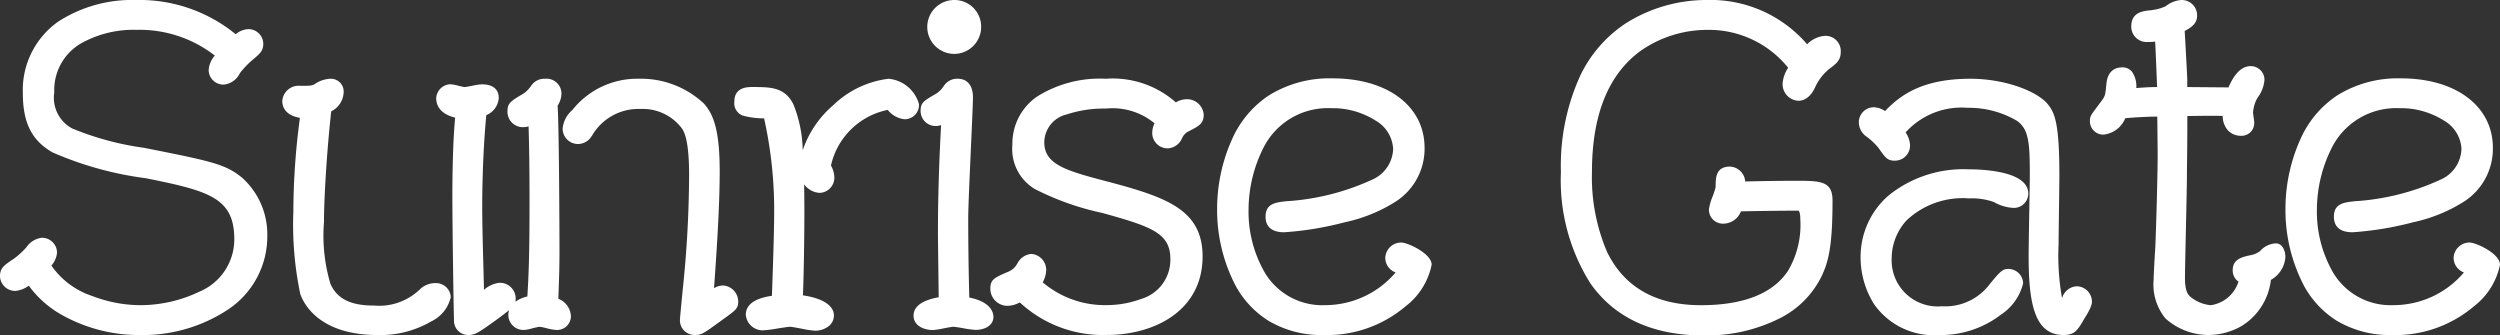 <svg xmlns="http://www.w3.org/2000/svg" width="152.372" height="20.444"><rect width="100%" height="100%" fill="#333333" stroke="none"/><g fill="#fff"><path d="M13.45 3.346a1.607 1.607 0 00-.48.936.65.65 0 00.7.624c.36 0 .6-.336.744-.576a5.981 5.981 0 01.816-.864c.456-.384.576-.48.576-.816a.655.655 0 00-.672-.624 1.3 1.3 0 00-.768.384A9.022 9.022 0 008.286.25c-3.36 0-6.648 1.56-6.648 5.424 0 3.5 2.064 3.912 7.3 4.944 3.816.768 5.592 1.224 5.592 3.96 0 3.408-4.008 4.272-5.952 4.272a8.511 8.511 0 01-3.048-.576 5.263 5.263 0 01-2.712-2.088 1.479 1.479 0 00.408-.792.67.67 0 00-.7-.648c-.312 0-.576.312-.744.5a5.017 5.017 0 01-.864.768c-.528.36-.672.456-.672.816a.677.677 0 00.672.648 1.894 1.894 0 00.888-.408 6.21 6.21 0 002.164 1.948 9.346 9.346 0 004.516 1.148c3.936 0 7.56-2.064 7.56-5.808a4.357 4.357 0 00-1.44-3.336c-.96-.792-1.776-.96-5.88-1.776-4.32-.864-5.664-1.152-5.664-3.624 0-3.048 2.808-4.056 5.256-4.056a7.751 7.751 0 015.132 1.78zm15.96 3.5c.576-.264.744-.624.744-.888 0-.576-.6-.576-.792-.576-.168 0-.888.168-1.056.168-.12 0-.7-.168-.84-.168a.648.648 0 00-.624.6c0 .768.888.936 1.176.984-.192 1.776-.192 4.56-.192 5.016 0 1.656.072 6.888.1 7.512.048.624.48.672.6.672.36 0 .5-.1 1.7-.96.864-.648.96-.72.96-1.032a.714.714 0 00-.72-.7 2.036 2.036 0 00-1.2.744c-.048-2.3-.12-4.008-.12-5.784 0-.184 0-2.944.264-5.584zm-10.848.12a44.384 44.384 0 00-.432 5.952 20.642 20.642 0 00.408 4.92c.168.484 1.032 2.328 4.488 2.328 2.712 0 4.2-1.416 4.2-2.064a.651.651 0 00-.7-.6 1.133 1.133 0 00-.816.36 3.83 3.83 0 01-2.9 1.008c-3.312 0-3.312-2.16-3.312-5.328 0-1.272.144-4.128.456-6.912.744-.408.744-.912.744-1.008a.532.532 0 00-.552-.576c-.264 0-.36.048-.864.312a1.964 1.964 0 01-.984.12c-.384 0-.84.216-.84.672 0 .58.552.772 1.104.816zm24.672 11.14c.1-1.416.384-5.04.384-7.656 0-2.5-.384-3.384-.888-3.96a5.228 5.228 0 00-3.816-1.44 4.786 4.786 0 00-3.84 1.824c-.432.48-.528.72-.528.96a.681.681 0 00.7.7.74.74 0 00.624-.384 3.518 3.518 0 013.168-1.752 3.229 3.229 0 012.664 1.2c.192.24.552.72.552 3.072a68.564 68.564 0 01-.384 7.008c-.024.24-.168 1.728-.168 1.8a.648.648 0 00.648.7c.336 0 .408-.048 1.488-.84.864-.624.912-.648.912-.96a.731.731 0 00-.672-.72 1.287 1.287 0 00-.844.448zm-9.456.26c.024-.936.072-1.8.072-3.024 0-.96-.024-7.872-.12-8.976a1.181 1.181 0 00.24-.7.667.667 0 00-.744-.624.716.716 0 00-.624.288 2.021 2.021 0 01-.6.6c-.72.432-.816.48-.816.84a.692.692 0 00.72.72.93.93 0 00.552-.216c.072 1.968.072 4.2.072 5.04 0 3.288-.048 4.416-.144 5.952-1.1.192-1.152.768-1.152.936a.672.672 0 00.744.648c.12 0 .744-.192.912-.192.144 0 .84.192.984.192a.6.6 0 00.672-.6 1.054 1.054 0 00-.768-.884zm14.908-.14c.072-1.728.1-4.2.1-5.328 0-7.344-.744-7.344-2.928-7.344-.288 0-.84 0-.84.624 0 .7.336.72 1.728.792.432.864.7 4.3.7 6.048 0 1.248-.1 3.912-.144 5.232-.408.048-1.584.192-1.584.936a.8.8 0 00.888.7c.24 0 1.32-.216 1.56-.216.216 0 1.272.24 1.512.24.456 0 .912-.24.912-.672-.012-.556-.904-.916-1.904-1.012zm5.5-11.808c.408.408.648.6.96.6a.623.623 0 00.624-.672 1.907 1.907 0 00-1.608-1.3c-1.656 0-5.16 2.352-5.16 5.328a1.064 1.064 0 00.96 1.128.679.679 0 00.648-.72 1.7 1.7 0 00-.224-.668 4.876 4.876 0 013.792-3.696zm4.648 11.928a176.463 176.463 0 01-.072-5.04c0-1.176.288-6.624.288-7.392 0-.384-.12-.864-.672-.864a.708.708 0 00-.6.264 1.931 1.931 0 01-.624.624c-.744.432-.792.48-.792.792a.661.661 0 00.672.7 1.062 1.062 0 00.6-.24c-.216 3.72-.216 6.336-.216 6.912 0 .7.024 2.256.048 4.224-.336.048-1.536.216-1.536.912 0 .456.528.624.936.624.192-.004 1.032-.196 1.248-.196.192 0 1.128.192 1.344.192s.84-.072.84-.552c0-.24-.212-.768-1.464-.96zm-.672-18.1a1.393 1.393 0 00-1.392 1.392 1.393 1.393 0 001.392 1.392 1.393 1.393 0 001.392-1.392A1.378 1.378 0 0058.162.25zm5.064 17.02a1.53 1.53 0 00.288-.816.728.728 0 00-.648-.72c-.336 0-.5.264-.672.5a1.32 1.32 0 01-.624.552c-.84.36-.96.408-.96.816a.8.8 0 00.816.792 1.637 1.637 0 00.768-.264 7.2 7.2 0 005.256 2.04c2.52 0 5.592-1.2 5.592-4.536 0-2.688-2.04-3.384-5.784-4.368-2.28-.6-3.864-1.008-3.864-2.592 0-2.088 2.784-2.3 4.008-2.3a4.121 4.121 0 013.264 1.1 1.277 1.277 0 00-.192.624.688.688 0 00.672.7.74.74 0 00.624-.384 1.165 1.165 0 01.552-.624c.6-.312.792-.384.792-.792a.765.765 0 00-.792-.7 1.247 1.247 0 00-.7.264 5.492 5.492 0 00-4.224-1.512c-3.552 0-5.448 1.536-5.448 3.768 0 2.448 1.56 2.88 5.256 3.912 2.832.792 4.368 1.2 4.368 3.048 0 3.048-3.792 3.072-4.128 3.072a6.2 6.2 0 01-4.22-1.58zm22.2-.792c-.5 1.08-2.52 2.376-4.656 2.376-3.792 0-4.92-3.528-4.92-6.072 0-1.7.7-6.432 5.28-6.432 2.232 0 4.032 1.224 4.032 2.712 0 1.632-1.536 2.856-6.744 3.456-.648.072-1.032.12-1.032.7 0 .7.648.7.888.7a19.441 19.441 0 003.624-.6c1.776-.432 4.68-1.368 4.68-4.3 0-2.4-2.16-3.984-5.352-3.984-6.36 0-6.792 6.24-6.792 7.728 0 2.3.888 7.416 6.24 7.416 4.44 0 6.336-3.168 6.336-4.032 0-.456-1.248-1.1-1.608-1.1a.718.718 0 00-.72.7c.004.424.384.636.744.732zm20.52-3.84c.936-.024 2.616-.048 3.6-.048.168 0 .432.024.432.792 0 1.392 0 5.472-6.312 5.472-6.672 0-6.888-6.264-6.888-8.376 0-8.352 5.784-8.9 7.272-8.9a6.52 6.52 0 015.256 2.544 1.834 1.834 0 00-.408.984.756.756 0 00.72.792c.408 0 .672-.408.816-.744a3.353 3.353 0 01.912-1.152c.432-.312.6-.456.6-.84a.679.679 0 00-.72-.72 1.8 1.8 0 00-1.1.624 7.485 7.485 0 00-6.12-2.808c-1.2 0-8.616.24-8.616 10.248 0 4.752 1.848 9.7 8.448 9.7 3.648 0 6.1-1.536 6.984-3.5.384-.816.624-1.752.624-4.464 0-.864-.312-.96-1.92-.96-1.152 0-2.376.024-3.36.048-.048-.264-.12-.912-.72-.912-.624 0-.624.432-.624 1.008 0 .192-.408 1.128-.408 1.344a.6.6 0 00.648.624 1.014 1.014 0 00.884-.756zm9.888-4.584a4.833 4.833 0 014.1-1.728 6.016 6.016 0 013.144.84c.816.576.888 1.512.888 3.432 0 .72-.072 4.224-.072 5.016 0 2.952.384 4.56 1.872 4.56.552 0 .648-.168 1.08-.912a2.506 2.506 0 00.408-.864.7.7 0 00-.648-.7.726.726 0 00-.672.5c-.1.216-.144.36-.288.36-.432 0-.432-3.072-.432-3.648 0-.6.048-3.576.048-4.248 0-3.072-.264-3.672-.648-4.152-.576-.72-2.472-1.464-4.536-1.464-3.144 0-4.32 1.176-5.16 2.04a1.182 1.182 0 00-.72-.312.67.67 0 00-.648.7c0 .192.048.36.408.672a4.24 4.24 0 01.744.72c.432.624.48.672.792.672a.671.671 0 00.672-.672 1.482 1.482 0 00-.332-.812zm7.536 3.744c0-1.224-3.144-1.224-3.384-1.224-4.152 0-6.336 2.4-6.336 5.112a4.243 4.243 0 004.56 4.484c3.12 0 4.848-2.208 4.848-2.9a.658.658 0 00-.672-.624c-.216 0-.312.1-.912.816a3.642 3.642 0 01-3.12 1.464 3.055 3.055 0 01-3.312-3.192c0-1.416.96-3.888 4.968-3.888a4.253 4.253 0 011.608.24c.672.288.792.336 1.056.336a.626.626 0 00.696-.624zm9.7-6.912c0-.168-.144-2.832-.168-3.144.6-.288.768-.48.768-.792a.692.692 0 00-.7-.7 1.49 1.49 0 00-.84.336 3.384 3.384 0 01-.984.288c-.576.048-1.008.12-1.008.744a.694.694 0 00.744.7 2.954 2.954 0 00.7-.072c.048.792.12 2.664.144 3.312a16.367 16.367 0 00-1.8.1c.048-.288.1-1.3-.576-1.3a.708.708 0 00-.72.744c-.072.72-.072.84-.384 1.248-.552.744-.624.792-.624 1.008a.568.568 0 00.576.6c.624 0 .96-.6 1.176-.984.456-.048 1.032-.1 2.352-.12 0 .36.024 2.184.024 2.592 0 1.248-.1 4.56-.144 5.664-.024.36-.1 1.656-.1 1.92a3.022 3.022 0 00.648 2.208 3.707 3.707 0 002.472.932 3.522 3.522 0 003.552-3.264 1.555 1.555 0 00.864-1.248c0-.168-.072-.576-.336-.576a1.165 1.165 0 00-.792.408 1.553 1.553 0 01-.6.288c-.576.12-.984.192-.984.7a.6.6 0 00.408.576 2.361 2.361 0 01-1.992 1.8 2.463 2.463 0 01-1.46-.624 1.662 1.662 0 01-.36-1.272c0-.912.12-5.352.12-6.36 0-.768.024-1.056.024-3.768 1.92-.024 2.136-.024 2.664 0-.072 1.032.552 1.2.84 1.2a.535.535 0 00.576-.576c0-.072-.072-.48-.072-.576a2.32 2.32 0 01.288-1.008 2.006 2.006 0 00.408-.984.579.579 0 00-.6-.6c-.624 0-1.008.888-1.176 1.3-.1 0-2.712-.024-2.928-.024zm17.468 11.592c-.5 1.08-2.52 2.376-4.656 2.376-3.792 0-4.92-3.528-4.92-6.072 0-1.7.7-6.432 5.28-6.432 2.232 0 4.032 1.224 4.032 2.712 0 1.632-1.536 2.856-6.744 3.456-.648.072-1.032.12-1.032.7 0 .7.648.7.888.7a19.441 19.441 0 003.624-.6c1.776-.432 4.68-1.368 4.68-4.3 0-2.4-2.16-3.984-5.352-3.984-6.36 0-6.792 6.24-6.792 7.728 0 2.3.888 7.416 6.24 7.416 4.44 0 6.336-3.168 6.336-4.032 0-.456-1.248-1.1-1.608-1.1a.718.718 0 00-.72.7c0 .424.384.636.744.732z"/><path d="M8.286 0a9.269 9.269 0 016.079 2.086 1.282 1.282 0 01.761-.31.907.907 0 01.922.874c0 .447-.189.606-.645.99l-.013.011-.072.066a5.063 5.063 0 00-.7.746 1.224 1.224 0 01-.955.692.9.9 0 01-.946-.874 1.5 1.5 0 01.376-.894 7.47 7.47 0 00-4.782-1.568 6.52 6.52 0 00-3.41.847 3.286 3.286 0 00-1.593 2.96 2.127 2.127 0 001.084 2.2 17.67 17.67 0 004.379 1.182c4.116.818 4.972.989 5.99 1.828a4.642 4.642 0 011.531 3.53 5.35 5.35 0 01-2.406 4.508 9.442 9.442 0 01-5.4 1.546 9.617 9.617 0 01-4.637-1.183 6.266 6.266 0 01-2.094-1.825 1.64 1.64 0 01-.833.32.927.927 0 01-.922-.9c0-.49.242-.655.772-1.016l.014-.005a4.772 4.772 0 00.8-.713l.025-.032a1.341 1.341 0 01.919-.574.915.915 0 01.946.9 1.364 1.364 0 01-.344.794 4.905 4.905 0 002.488 1.855 8.257 8.257 0 002.958.559 8.37 8.37 0 003.59-.83 3.455 3.455 0 002.112-3.192c0-2.529-1.556-2.943-5.391-3.715A20.918 20.918 0 013.204 9.29c-1.27-.726-1.812-1.808-1.812-3.616a5.1 5.1 0 012.17-4.366A8.291 8.291 0 018.286 0zm6.066 2.738l-.159-.141a8.735 8.735 0 00-5.906-2.1c-4.717 0-6.4 2.673-6.4 5.174 0 1.626.452 2.548 1.56 3.182a20.767 20.767 0 005.539 1.52 14.467 14.467 0 014.308 1.273 3.054 3.054 0 011.486 2.932 3.968 3.968 0 01-2.382 3.636 8.9 8.9 0 01-3.82.886 8.762 8.762 0 01-3.139-.593 5.484 5.484 0 01-2.821-2.171l-.113-.15.113-.15.068-.088a1.1 1.1 0 00.29-.554.424.424 0 00-.446-.4c-.19 0-.41.252-.542.4l-.009.01a5.235 5.235 0 01-.919.817l-.007.005c-.522.356-.553.39-.553.6a.431.431 0 00.422.4 1.6 1.6 0 00.687-.324l.257-.166.142.186A5.993 5.993 0 004.093 18.8a9.114 9.114 0 004.393 1.12 8.941 8.941 0 005.108-1.454 4.869 4.869 0 002.2-4.1 4.141 4.141 0 00-1.351-3.145c-.893-.737-1.609-.9-5.768-1.722C4.407 8.645 2.81 8.326 2.81 5.63a3.8 3.8 0 011.827-3.383 7.02 7.02 0 013.679-.923 7.97 7.97 0 015.291 1.83l.2.159-.164.2a1.437 1.437 0 00-.422.776.407.407 0 00.446.374c.175 0 .344-.144.53-.455l.006-.01a5.42 5.42 0 01.783-.843l.064-.06.036-.031c.445-.375.467-.4.467-.608 0-.28-.29-.374-.422-.374a1.106 1.106 0 00-.61.327zM58.158 0A1.625 1.625 0 0159.8 1.642a1.644 1.644 0 01-1.642 1.642 1.644 1.644 0 01-1.642-1.642A1.644 1.644 0 0158.162 0zm0 2.784A1.143 1.143 0 0059.3 1.642 1.13 1.13 0 0058.158.5a1.143 1.143 0 00-1.142 1.142 1.143 1.143 0 001.146 1.142zM103.998 0a7.763 7.763 0 016.145 2.7 1.679 1.679 0 011.079-.515.928.928 0 01.97.97c0 .51-.254.718-.7 1.043a3.126 3.126 0 00-.83 1.052c-.247.575-.618.891-1.044.891a1.009 1.009 0 01-.97-1.042 1.92 1.92 0 01.34-.967 6.2 6.2 0 00-4.938-2.311 7.1 7.1 0 00-4.047 1.272c-1.974 1.43-2.975 3.913-2.975 7.382a11.581 11.581 0 00.917 4.871c1.048 2.16 2.973 3.255 5.721 3.255 2.6 0 4.393-.707 5.314-2.1a5.5 5.5 0 00.748-3.12c0-.383-.071-.5-.093-.522s-.017-.02-.089-.02c-.96 0-2.524.023-3.439.044a1.158 1.158 0 01-1.049.748.85.85 0 01-.9-.874 3.155 3.155 0 01.228-.791 5.056 5.056 0 00.18-.558c0-.56 0-1.254.874-1.254a.971.971 0 01.927.907 135.45 135.45 0 013.153-.043c1.5 0 2.17.049 2.17 1.21 0 2.685-.228 3.678-.648 4.57a5.653 5.653 0 01-2.565 2.6 9.9 9.9 0 01-4.643 1.046c-3.1 0-5.423-1.067-6.9-3.172a11.763 11.763 0 01-1.798-6.774 13.26 13.26 0 011.2-5.935 7.933 7.933 0 012.767-3.151A9.244 9.244 0 01104.002 0zm6.095 3.423l-.168-.207A7.283 7.283 0 00103.999.5a8.73 8.73 0 00-4.621 1.33 7.44 7.44 0 00-2.592 2.956 12.772 12.772 0 00-1.15 5.712 11.276 11.276 0 001.7 6.486c1.381 1.964 3.566 2.96 6.495 2.96a9.408 9.408 0 004.409-.985 5.162 5.162 0 002.346-2.372c.391-.831.6-1.77.6-4.361 0-.442-.093-.521-.214-.578a4.3 4.3 0 00-1.456-.132c-.935 0-2.032.016-3.354.048l-.214.005-.038-.21-.01-.055c-.071-.413-.17-.651-.464-.651-.332 0-.374.085-.374.758a2.8 2.8 0 01-.21.722 4.915 4.915 0 00-.2.624.356.356 0 00.4.371c.359 0 .517-.281.659-.594l.065-.142.158-.007c.887-.023 2.586-.048 3.606-.048.611 0 .682.595.682 1.042a6.031 6.031 0 01-.83 3.4c-1.02 1.544-2.948 2.326-5.732 2.326-2.956 0-5.032-1.19-6.171-3.537a12.053 12.053 0 01-.967-5.089c0-3.638 1.07-6.258 3.181-7.786a7.614 7.614 0 014.341-1.368 6.717 6.717 0 015.41 2.59l.17.194-.127.163a1.588 1.588 0 00-.355.831.51.51 0 00.47.542c.289 0 .491-.371.586-.592v-.008a3.607 3.607 0 01.993-1.249c.435-.314.5-.392.5-.637a.436.436 0 00-.47-.47 1.618 1.618 0 00-.934.557zM132.966 0a.937.937 0 01.946.946c0 .441-.275.692-.758.942.041.67.158 2.825.158 2.994v.424l1.67.014.842.007c.2-.464.623-1.295 1.342-1.295a.831.831 0 01.85.85 2.122 2.122 0 01-.425 1.084l-.022.034a2.091 2.091 0 00-.249.874c0 .038.024.194.037.287a2.49 2.49 0 01.035.289.776.776 0 01-.826.826 1.068 1.068 0 01-.775-.329 1.317 1.317 0 01-.32-.881c-.161-.005-.32-.008-.556-.008-.322 0-.77 0-1.6.015 0 1.6-.011 2.3-.017 2.776 0 .268-.007.48-.007.745 0 .519-.032 1.945-.062 3.323-.03 1.335-.058 2.6-.058 3.037 0 .713.152.959.285 1.093a2.24 2.24 0 001.289.553 2.07 2.07 0 001.687-1.434.826.826 0 01-.352-.691c0-.695.58-.815 1.141-.932l.042-.009a1.323 1.323 0 00.483-.229 1.371 1.371 0 01.96-.472c.43 0 .586.494.586.826a1.724 1.724 0 01-.884 1.4 3.8 3.8 0 01-1.779 2.807 4.112 4.112 0 01-2 .551 3.94 3.94 0 01-2.645-1.006 3.274 3.274 0 01-.721-2.385c0-.279.074-1.59.1-1.934.047-1.092.144-4.391.144-5.65 0-.209-.006-.8-.013-1.363 0-.372-.008-.729-.01-.974a24.969 24.969 0 00-1.95.1 1.617 1.617 0 01-1.33 1 .816.816 0 01-.826-.85c0-.26.081-.368.419-.818l.254-.339c.258-.337.264-.4.327-1.036l.009-.088c.089-.8.576-.969.969-.969a.739.739 0 01.582.263 1.546 1.546 0 01.267 1c.329-.03.759-.058 1.267-.065-.022-.586-.075-1.954-.118-2.768a3.833 3.833 0 01-.462.026.939.939 0 01-.994-.946c0-.877.723-.95 1.216-.991.026-.006.061-.012.116-.022a2.567 2.567 0 00.771-.226A1.721 1.721 0 01132.97 0zm3.191 5.828h-.167l-1.012-.008c-.8-.007-1.787-.016-1.916-.016h-.25v-.922c0-.151-.141-2.779-.167-3.125l-.013-.171.154-.074c.626-.3.626-.436.626-.567a.445.445 0 00-.446-.446 1.268 1.268 0 00-.7.294 2.8 2.8 0 01-.961.3l-.089.017-.023.008h-.03c-.648.054-.779.137-.779.495a.447.447 0 00.494.446 2.715 2.715 0 00.635-.065l.292-.073.018.3c.054.883.135 3.071.144 3.318l.01.259h-.259a15.8 15.8 0 00-1.772.094l-.329.038.055-.327a1.4 1.4 0 00-.129-.919.241.241 0 00-.2-.086c-.3 0-.43.146-.472.522l-.008.085a1.913 1.913 0 01-.425 1.287l-.254.339c-.31.412-.319.432-.319.517a.317.317 0 00.326.35c.44 0 .7-.4.957-.854l.063-.113.13-.016c.434-.046 1.012-.1 2.374-.121h.255v.255c0 .173.006.683.011 1.223.006.569.013 1.157.013 1.369 0 1.266-.1 4.582-.144 5.675v.006c-.023.351-.1 1.644-.1 1.9a2.77 2.77 0 00.573 2.03 3.473 3.473 0 002.3.864 3.271 3.271 0 003.3-3.05l.016-.113.1-.062a1.322 1.322 0 00.748-1.037.586.586 0 00-.091-.326.928.928 0 00-.61.338l-.017.015a1.8 1.8 0 01-.706.34l-.046.01c-.638.133-.742.195-.742.442a.354.354 0 00.253.345l.214.088-.071.22a2.594 2.594 0 01-2.23 1.973 2.692 2.692 0 01-1.636-.693 1.906 1.906 0 01-.433-1.449c0-.447.028-1.711.058-3.048.031-1.376.062-2.8.062-3.312 0-.268 0-.482.007-.752.007-.5.017-1.248.017-3.016v-.247h.247c1-.012 1.5-.018 1.857-.018s.549.006.821.018l.256.012-.018.256a1 1 0 00.182.762.575.575 0 00.409.17.288.288 0 00.326-.326c0-.024-.018-.135-.029-.216a3.236 3.236 0 01-.043-.36 2.575 2.575 0 01.325-1.139l.024-.038a1.758 1.758 0 00.347-.815.332.332 0 00-.35-.35c-.475 0-.829.859-.945 1.141zM81.226 4.776c3.351 0 5.6 1.7 5.6 4.234a3.826 3.826 0 01-1.782 3.29 9.488 9.488 0 01-3.089 1.249 19.5 19.5 0 01-3.683.607c-.941 0-1.138-.514-1.138-.946 0-.805.609-.873 1.254-.944a14.648 14.648 0 005.23-1.31 2.117 2.117 0 001.292-1.9 2.119 2.119 0 00-1.069-1.707 4.89 4.89 0 00-2.713-.755 4.391 4.391 0 00-4.139 2.445 8.449 8.449 0 00-.891 3.737 7.428 7.428 0 001 3.857 4.077 4.077 0 003.67 1.965 5.629 5.629 0 004.291-1.992.961.961 0 01-.629-.878.971.971 0 01.97-.946c.4 0 1.858.672 1.858 1.354a4.269 4.269 0 01-1.586 2.53 7.4 7.4 0 01-5 1.754 6.312 6.312 0 01-3.364-.872 5.764 5.764 0 01-1.98-2.1 9.965 9.965 0 01-1.146-4.7 10.351 10.351 0 011.039-4.537 6.21 6.21 0 012.122-2.4 7 7 0 013.883-1.035zm-2.952 8.88a19.182 19.182 0 003.562-.59 9.03 9.03 0 002.926-1.175 3.311 3.311 0 001.566-2.878 3.247 3.247 0 00-1.378-2.691 6.218 6.218 0 00-3.724-1.046 5.777 5.777 0 00-5.559 3.171 10.015 10.015 0 00-.981 4.307 9.451 9.451 0 001.08 4.448 5.259 5.259 0 004.908 2.718 6.9 6.9 0 004.668-1.63 3.838 3.838 0 001.418-2.152c0-.054-.138-.258-.55-.51a2.349 2.349 0 00-.808-.344.47.47 0 00-.47.446c0 .292.3.434.558.5l.288.077-.126.27c-.556 1.192-2.7 2.52-4.883 2.52a4.606 4.606 0 01-4.094-2.2 7.938 7.938 0 01-1.076-4.123 8.944 8.944 0 01.951-3.973 4.918 4.918 0 014.579-2.709c2.361 0 4.282 1.329 4.282 2.962a2.6 2.6 0 01-1.545 2.337 15.081 15.081 0 01-5.419 1.375c-.72.08-.811.13-.811.448s.173.442.638.442zm68.064-8.88c3.351 0 5.6 1.7 5.6 4.234a3.826 3.826 0 01-1.782 3.29 9.488 9.488 0 01-3.089 1.249 19.5 19.5 0 01-3.681.607c-.941 0-1.138-.514-1.138-.946 0-.805.609-.873 1.254-.944a14.648 14.648 0 005.23-1.31 2.117 2.117 0 001.292-1.9 2.119 2.119 0 00-1.069-1.707 4.89 4.89 0 00-2.713-.755 4.391 4.391 0 00-4.139 2.445 8.449 8.449 0 00-.891 3.737 7.428 7.428 0 001 3.857 4.077 4.077 0 003.67 1.965 5.629 5.629 0 004.291-1.992.961.961 0 01-.629-.878.971.971 0 01.97-.946c.4 0 1.858.672 1.858 1.354a4.27 4.27 0 01-1.586 2.53 7.4 7.4 0 01-5 1.754 6.312 6.312 0 01-3.364-.872 5.764 5.764 0 01-1.98-2.1 9.965 9.965 0 01-1.146-4.7 10.351 10.351 0 011.039-4.537 6.21 6.21 0 012.122-2.4 7 7 0 013.881-1.035zm-2.952 8.88a19.182 19.182 0 003.562-.592 9.03 9.03 0 002.926-1.175 3.311 3.311 0 001.566-2.878 3.247 3.247 0 00-1.378-2.691 6.218 6.218 0 00-3.724-1.043 5.777 5.777 0 00-5.559 3.171 10.015 10.015 0 00-.983 4.307 9.451 9.451 0 001.08 4.448 5.259 5.259 0 004.91 2.717 6.9 6.9 0 004.668-1.63 3.838 3.838 0 001.418-2.152c0-.054-.139-.258-.55-.51a2.349 2.349 0 00-.808-.344.47.47 0 00-.47.446c0 .292.3.434.558.5l.288.077-.126.27c-.556 1.192-2.7 2.52-4.883 2.52a4.606 4.606 0 01-4.093-2.2 7.938 7.938 0 01-1.076-4.123 8.944 8.944 0 01.951-3.973 4.918 4.918 0 014.579-2.709c2.361 0 4.282 1.329 4.282 2.962a2.6 2.6 0 01-1.546 2.333 15.081 15.081 0 01-5.419 1.379c-.72.08-.811.13-.811.448s.173.442.638.442zM20.146 4.8a.781.781 0 01.8.826 1.365 1.365 0 01-.759 1.161c-.286 2.6-.441 5.409-.441 6.759a10.29 10.29 0 00.393 3.751c.406.918 1.229 1.327 2.669 1.327a3.571 3.571 0 002.727-.935l.014-.013.035-.03a1.329 1.329 0 01.944-.39.9.9 0 01.946.85 2.172 2.172 0 01-1.2 1.488 6.144 6.144 0 01-3.248.826c-3.573 0-4.519-1.91-4.724-2.5a20.525 20.525 0 01-.422-5 43.483 43.483 0 01.4-5.736c-.928-.163-1.075-.705-1.075-1.032a1 1 0 011.09-.922c.576 0 .691 0 .872-.094a1.816 1.816 0 01.979-.336zm2.664 14.324c-1.643 0-2.636-.516-3.127-1.625a10.537 10.537 0 01-.435-3.953c0-1.385.16-4.288.458-6.94l.014-.129.114-.062a.982.982 0 00.614-.789.287.287 0 00-.3-.326c-.2 0-.237.016-.748.283a2.145 2.145 0 01-1.1.149c-.228 0-.59.115-.59.422 0 .121 0 .491.876.567l.259.023-.033.258a44.069 44.069 0 00-.43 5.921 20.756 20.756 0 00.393 4.835c.176.508 1.011 2.162 4.251 2.162 2.592 0 3.95-1.348 3.95-1.814a.405.405 0 00-.446-.35.847.847 0 00-.616.268l-.03.026a4.032 4.032 0 01-3.074 1.074zM33.226 4.8a.909.909 0 01.994.874 1.365 1.365 0 01-.234.762c.091 1.348.114 7.984.114 8.91 0 .855-.023 1.531-.046 2.184-.008.232-.016.454-.022.68a1.2 1.2 0 01.764 1.048.841.841 0 01-.922.85 3.185 3.185 0 01-.548-.1 3.292 3.292 0 00-.44-.092 4.277 4.277 0 00-.459.1 2.309 2.309 0 01-.451.091.918.918 0 01-.994-.9.981.981 0 01.05-.308c-.156.131-.369.291-.658.508-1.216.876-1.4 1.01-1.854 1.01a.865.865 0 01-.849-.9v-.01c-.023-.591-.1-5.821-.1-7.522 0-.933.017-3.207.17-4.816-1-.242-1.154-.836-1.154-1.184a.894.894 0 01.874-.85 2.8 2.8 0 01.511.1c.115.027.289.069.334.072s.309-.048.477-.08a4.119 4.119 0 01.574-.088c.907 0 1.042.518 1.042.826a1.211 1.211 0 01-.759 1.05c-.242 2.513-.249 5.134-.249 5.43 0 1.147.03 2.255.064 3.537.015.538.029 1.091.043 1.685a1.671 1.671 0 01.962-.432.961.961 0 01.97.946.985.985 0 01-.019.209 1.948 1.948 0 01.731-.319c.082-1.342.132-2.5.132-5.746 0-.782 0-2.771-.058-4.627a.957.957 0 01-.316.053.939.939 0 01-.97-.97c0-.492.2-.615.883-1.022l.052-.031a1.729 1.729 0 00.521-.52l.017-.022a.965.965 0 01.823-.386zm.65 14.808c.19 0 .42-.061.42-.35 0-.371-.427-.582-.611-.656l-.162-.065v-.174c.007-.286.017-.56.027-.851.022-.649.045-1.321.045-2.167 0-.945-.024-7.857-.119-8.954l-.008-.087.049-.073a.938.938 0 00.2-.557c0-.3-.311-.374-.494-.374a.467.467 0 00-.422.185l-.025.032a2.18 2.18 0 01-.643.632l-.06.036c-.64.384-.64.384-.64.593a.442.442 0 00.47.47.7.7 0 00.407-.169l.378-.27.017.464c.072 1.973.072 4.208.072 5.049 0 3.41-.055 4.529-.144 5.968l-.012.2-.194.034c-.609.106-.945.351-.945.69 0 .273.245.4.49.4.047 0 .212-.046.333-.076a3.029 3.029 0 01.581-.122 3.185 3.185 0 01.548.1c.152.037.386.09.442.092zm-4.847-.767l-.013-.61c-.017-.81-.036-1.536-.055-2.238a129.18 129.18 0 01-.065-3.551c0-.5.013-3.092.265-5.617l.014-.143.13-.06c.54-.247.6-.545.6-.661 0-.158-.042-.326-.542-.326-.061 0-.314.048-.482.08a4.119 4.119 0 01-.574.088 2.428 2.428 0 01-.445-.085 4.202 4.202 0 00-.4-.083c-.013 0-.374.054-.374.35 0 .382.325.63.967.737l.233.039-.025.235c-.172 1.591-.191 4.019-.191 4.989 0 1.693.073 6.886.1 7.5.031.38.233.436.35.436.271 0 .373-.06 1.558-.913.856-.642.856-.656.856-.829a.466.466 0 00-.47-.446 1.873 1.873 0 00-1.018.666zM38.914 4.8a5.6 5.6 0 014 1.524c.571.653.951 1.6.951 4.126 0 2.262-.218 5.322-.335 6.966l-.01.146a1.11 1.11 0 01.551-.162.984.984 0 01.922.97c0 .43-.124.519-.933 1.1l-.083.06c-1.1.8-1.21.887-1.634.887a.894.894 0 01-.9-.946c0-.1.168-1.808.169-1.825a68.6 68.6 0 00.388-6.98c0-2.294-.348-2.73-.5-2.916l-.006-.008a2.981 2.981 0 00-2.463-1.1 3.261 3.261 0 00-2.94 1.614l-.027.036a.986.986 0 01-.825.486.937.937 0 01-.946-.946 1.7 1.7 0 01.592-1.127A5.04 5.04 0 0138.914 4.8zm4.025 13.954l.045-.665c.013-.2.03-.435.05-.708.117-1.638.334-4.686.334-6.931 0-2.506-.4-3.3-.826-3.8a5.1 5.1 0 00-3.628-1.355 4.516 4.516 0 00-3.654 1.741c-.428.476-.464.653-.464.793a.432.432 0 00.446.446c.2 0 .308-.121.421-.279l.033-.044a3.723 3.723 0 013.338-1.813 3.474 3.474 0 012.862 1.3c.213.266.6.767.6 3.224a69.1 69.1 0 01-.385 7.034c-.03.3-.161 1.662-.167 1.778a.4.4 0 00.4.443c.241 0 .261 0 1.34-.792l.087-.06a6.256 6.256 0 00.673-.517c.048-.051.053-.06.053-.18a.485.485 0 00-.422-.47 1.083 1.083 0 00-.663.383zM54.154 4.8a2.128 2.128 0 011.858 1.546.872.872 0 01-.874.922 1.508 1.508 0 01-1.032-.57 4.451 4.451 0 00-3.459 3.386l.012.025a1.6 1.6 0 01.193.676.926.926 0 01-.9.97 1.272 1.272 0 01-.941-.518c.01.507.015 1.059.015 1.66 0 1.163-.023 3.429-.087 5.106.951.131 1.887.511 1.887 1.23a.835.835 0 01-.4.706 1.392 1.392 0 01-.76.217 6.4 6.4 0 01-.836-.129c-.251-.047-.594-.111-.676-.111-.1 0-.455.058-.74.1a7.225 7.225 0 01-.82.111 1.032 1.032 0 01-1.138-.941c0-.847 1.031-1.077 1.592-1.157.046-1.276.136-3.814.136-5.011a25.585 25.585 0 00-.614-5.806 4.685 4.685 0 01-1.31-.171.806.806 0 01-.5-.863c0-.874.82-.874 1.09-.874 1.105 0 1.979 0 2.507 1.056a7.836 7.836 0 01.567 2.8 6.241 6.241 0 011.862-2.749A5.884 5.884 0 0154.154 4.8zm.984 1.968a.383.383 0 00.374-.422A1.747 1.747 0 0054.154 5.3a5.463 5.463 0 00-3.035 1.485 5.078 5.078 0 00-1.875 3.593.818.818 0 00.71.878.432.432 0 00.4-.47 1.194 1.194 0 00-.147-.467l-.047-.1-.032-.072.015-.077a4.95 4.95 0 013.972-3.89l.14-.038.1.1c.408.408.584.524.783.524zm-5.472 12.888c.321 0 .662-.148.662-.422 0-.342-.718-.668-1.67-.759l-.236-.022.01-.237c.07-1.687.1-4.1.1-5.318 0-3.606-.179-5.435-.619-6.314-.374-.748-.9-.78-2.059-.78-.458 0-.59.084-.59.374 0 .421 0 .465 1.491.542l.146.008.065.13c.474.949.722 4.514.722 6.16 0 1.277-.1 4.055-.144 5.241l-.008.214-.213.025c-.9.106-1.363.338-1.363.688 0 .279.324.446.638.446.1 0 .455-.058.74-.1a7.225 7.225 0 01.82-.111 6.009 6.009 0 01.768.12c.268.045.64.115.74.115zM58.378 4.8c.577 0 .922.416.922 1.114 0 .349-.056 1.6-.121 3.046-.078 1.735-.167 3.7-.167 4.346 0 1.6.023 3.265.066 4.829 1.36.271 1.47.958 1.47 1.171 0 .554-.547.8-1.09.8a6.264 6.264 0 01-.748-.1 6.917 6.917 0 00-.596-.09c-.088 0-.39.056-.611.1a4.777 4.777 0 01-.637.1c-.571 0-1.186-.274-1.186-.874 0-.565.516-.943 1.533-1.125l-.018-1.4c-.015-1.185-.028-2.12-.028-2.614 0-1.965.066-4.2.191-6.479a.953.953 0 01-.325.057.914.914 0 01-.922-.946c0-.476.194-.589.916-1.008a1.5 1.5 0 00.495-.486l.056-.074a.952.952 0 01.8-.367zm1.08 14.808c.006 0 .59-.008.59-.3 0-.193-.264-.561-1.252-.713l-.21-.029v-.213a178.168 178.168 0 01-.072-5.047c0-.656.089-2.628.167-4.368.062-1.381.121-2.686.121-3.024 0-.614-.307-.614-.422-.614a.464.464 0 00-.4.164l-.058.075a1.965 1.965 0 01-.64.615 4.069 4.069 0 00-.624.4c-.035.035-.044.044-.044.174a.413.413 0 00.422.446.845.845 0 00.461-.2l.417-.278-.029.5a121.86 121.86 0 00-.216 6.9c0 .49.012 1.425.027 2.607l.021 1.614v.219l-.217.031c-1.15.164-1.321.487-1.321.665 0 .307.5.374.686.374.07 0 .346-.051.547-.088a5.132 5.132 0 01.7-.1 5.843 5.843 0 01.679.1c.245.034.577.09.667.09zM67.402 4.8a5.8 5.8 0 014.264 1.44 1.309 1.309 0 01.656-.192 1.014 1.014 0 011.042.946c0 .535-.291.685-.819.958l-.118.061a.838.838 0 00-.4.453l-.029.054a1 1 0 01-.848.523.938.938 0 01-.922-.946 1.294 1.294 0 01.141-.58 4.013 4.013 0 00-2.963-.9 7.189 7.189 0 00-2.376.353 1.769 1.769 0 00-1.382 1.7c0 1.321 1.248 1.711 3.64 2.34l.038.01c3.7.973 5.97 1.716 5.97 4.61 0 3.306-2.934 4.786-5.842 4.786a7.455 7.455 0 01-5.3-1.986 1.576 1.576 0 01-.728.21 1.046 1.046 0 01-1.066-1.042c0-.569.253-.678 1.091-1.037l.026-.011a1.063 1.063 0 00.511-.462l.023-.033a1.049 1.049 0 01.854-.578.975.975 0 01.9.97 1.671 1.671 0 01-.212.763 5.873 5.873 0 003.9 1.387 6.183 6.183 0 002.1-.376 2.486 2.486 0 001.779-2.446c0-1.574-1.18-1.967-4.088-2.78l-.117-.029a16.5 16.5 0 01-4.069-1.453 2.845 2.845 0 01-1.354-2.7 3.478 3.478 0 011.5-2.924A7.2 7.2 0 0167.402 4.8zm4.183 2.09l-.145-.161A5.192 5.192 0 0067.402 5.3c-3.255 0-5.2 1.315-5.2 3.518 0 2.255 1.377 2.639 5.057 3.667l.113.032c2.777.776 4.454 1.245 4.454 3.262a2.982 2.982 0 01-2.1 2.912 6.712 6.712 0 01-2.281.41 6.472 6.472 0 01-4.385-1.643l-.174-.149.131-.187a1.289 1.289 0 00.243-.673c0-.207-.187-.47-.4-.47-.181 0-.287.138-.444.364l-.023.033a1.567 1.567 0 01-.733.64l-.018.008c-.788.338-.788.338-.788.577a.547.547 0 00.566.542 1.43 1.43 0 00.648-.233l.158-.086.132.123a6.9 6.9 0 005.092 1.973 6.684 6.684 0 003.6-.975 3.747 3.747 0 001.739-3.311 2.826 2.826 0 00-1.374-2.613 15.866 15.866 0 00-4.224-1.513l-.038-.01a13.062 13.062 0 01-2.818-.946 2.02 2.02 0 01-1.194-1.877c0-1.623 1.552-2.554 4.258-2.554a4.294 4.294 0 013.452 1.189l.111.126-.1.2a.951.951 0 00-.143.467.438.438 0 00.422.446.5.5 0 00.394-.232l.01-.021.033-.061a1.315 1.315 0 01.628-.667l.1-.054c.536-.277.549-.3.549-.514 0-.287-.32-.446-.542-.446a.985.985 0 00-.542.212zm48.5-2.09c2.181 0 4.119.792 4.731 1.558.411.514.7 1.125.7 4.308 0 .347-.013 1.3-.025 2.231-.012.888-.023 1.727-.023 2.017a14.626 14.626 0 00.211 3.257v-.01l.023-.052a.981.981 0 01.9-.661.949.949 0 01.9.946c0 .127-.046.367-.444.994-.435.75-.6 1.03-1.293 1.03-1.761 0-2.122-1.923-2.122-4.81 0-.408.019-1.53.037-2.615.018-1.055.035-2.051.035-2.4 0-1.9-.071-2.726-.782-3.228a5.757 5.757 0 00-3-.794 4.6 4.6 0 00-3.79 1.5 1.465 1.465 0 01.272.8.923.923 0 01-.922.922c-.457 0-.572-.165-1-.777a4.14 4.14 0 00-.7-.671h-.005a1.088 1.088 0 01-.494-.861.915.915 0 01.9-.946 1.26 1.26 0 01.694.231c.831-.845 2.11-1.969 5.198-1.969zm5.565 14.012c-.376 0-.54-.482-.627-1.842-.055-.848-.055-1.757-.055-2.056s.011-1.134.023-2.024c.012-.925.025-1.881.025-2.224 0-3.015-.257-3.576-.593-4-.527-.659-2.337-1.37-4.341-1.37-3.071 0-4.175 1.135-4.981 1.964l-.161.166-.178-.148a.915.915 0 00-.56-.254.424.424 0 00-.4.446c0 .1 0 .2.32.481a4.4 4.4 0 01.785.764c.391.564.391.564.586.564a.422.422 0 00.422-.422 1.176 1.176 0 00-.266-.636l-.133-.2.124-.144a5.082 5.082 0 014.293-1.815 6.291 6.291 0 013.286.884c.95.67 1 1.764 1 3.638 0 .354-.017 1.352-.035 2.409-.018 1.083-.037 2.2-.037 2.607a10.342 10.342 0 00.363 3.3 1.267 1.267 0 001.26 1.02c.391 0 .423-.029.86-.781l.009-.015a2.063 2.063 0 00.369-.73.461.461 0 00-.4-.446.474.474 0 00-.437.338l-.007.017-.025.058c-.086.205-.195.451-.489.451zm-5.664-8.492c.853 0 3.634.106 3.634 1.474a.873.873 0 01-.946.874 2.655 2.655 0 01-1.149-.354 3.993 3.993 0 00-1.515-.222 4.985 4.985 0 00-3.8 1.333 3.428 3.428 0 00-.914 2.3 2.811 2.811 0 003.062 2.942 3.386 3.386 0 002.928-1.369c.595-.714.755-.906 1.1-.906a.9.9 0 01.922.874 3.188 3.188 0 01-1.351 1.91 6.017 6.017 0 01-3.747 1.244 4.451 4.451 0 01-4-1.9 5.365 5.365 0 01-.809-2.84 4.948 4.948 0 011.7-3.761 7.257 7.257 0 014.885-1.599zm2.688 1.846c.279 0 .446-.14.446-.374 0-.669-1.625-.974-3.134-.974a6.771 6.771 0 00-4.56 1.477 4.454 4.454 0 00-1.526 3.385 4.014 4.014 0 004.31 4.238 5.521 5.521 0 003.441-1.138 2.836 2.836 0 001.157-1.514.412.412 0 00-.422-.374c-.093 0-.171.067-.72.726a3.876 3.876 0 01-3.312 1.554 3.3 3.3 0 01-2.991-1.432 3.915 3.915 0 01-.571-2.01 3.935 3.935 0 011.048-2.645 5.455 5.455 0 014.17-1.493 4.45 4.45 0 011.7.256h.011c.677.296.749.318.953.318z"/></g></svg>